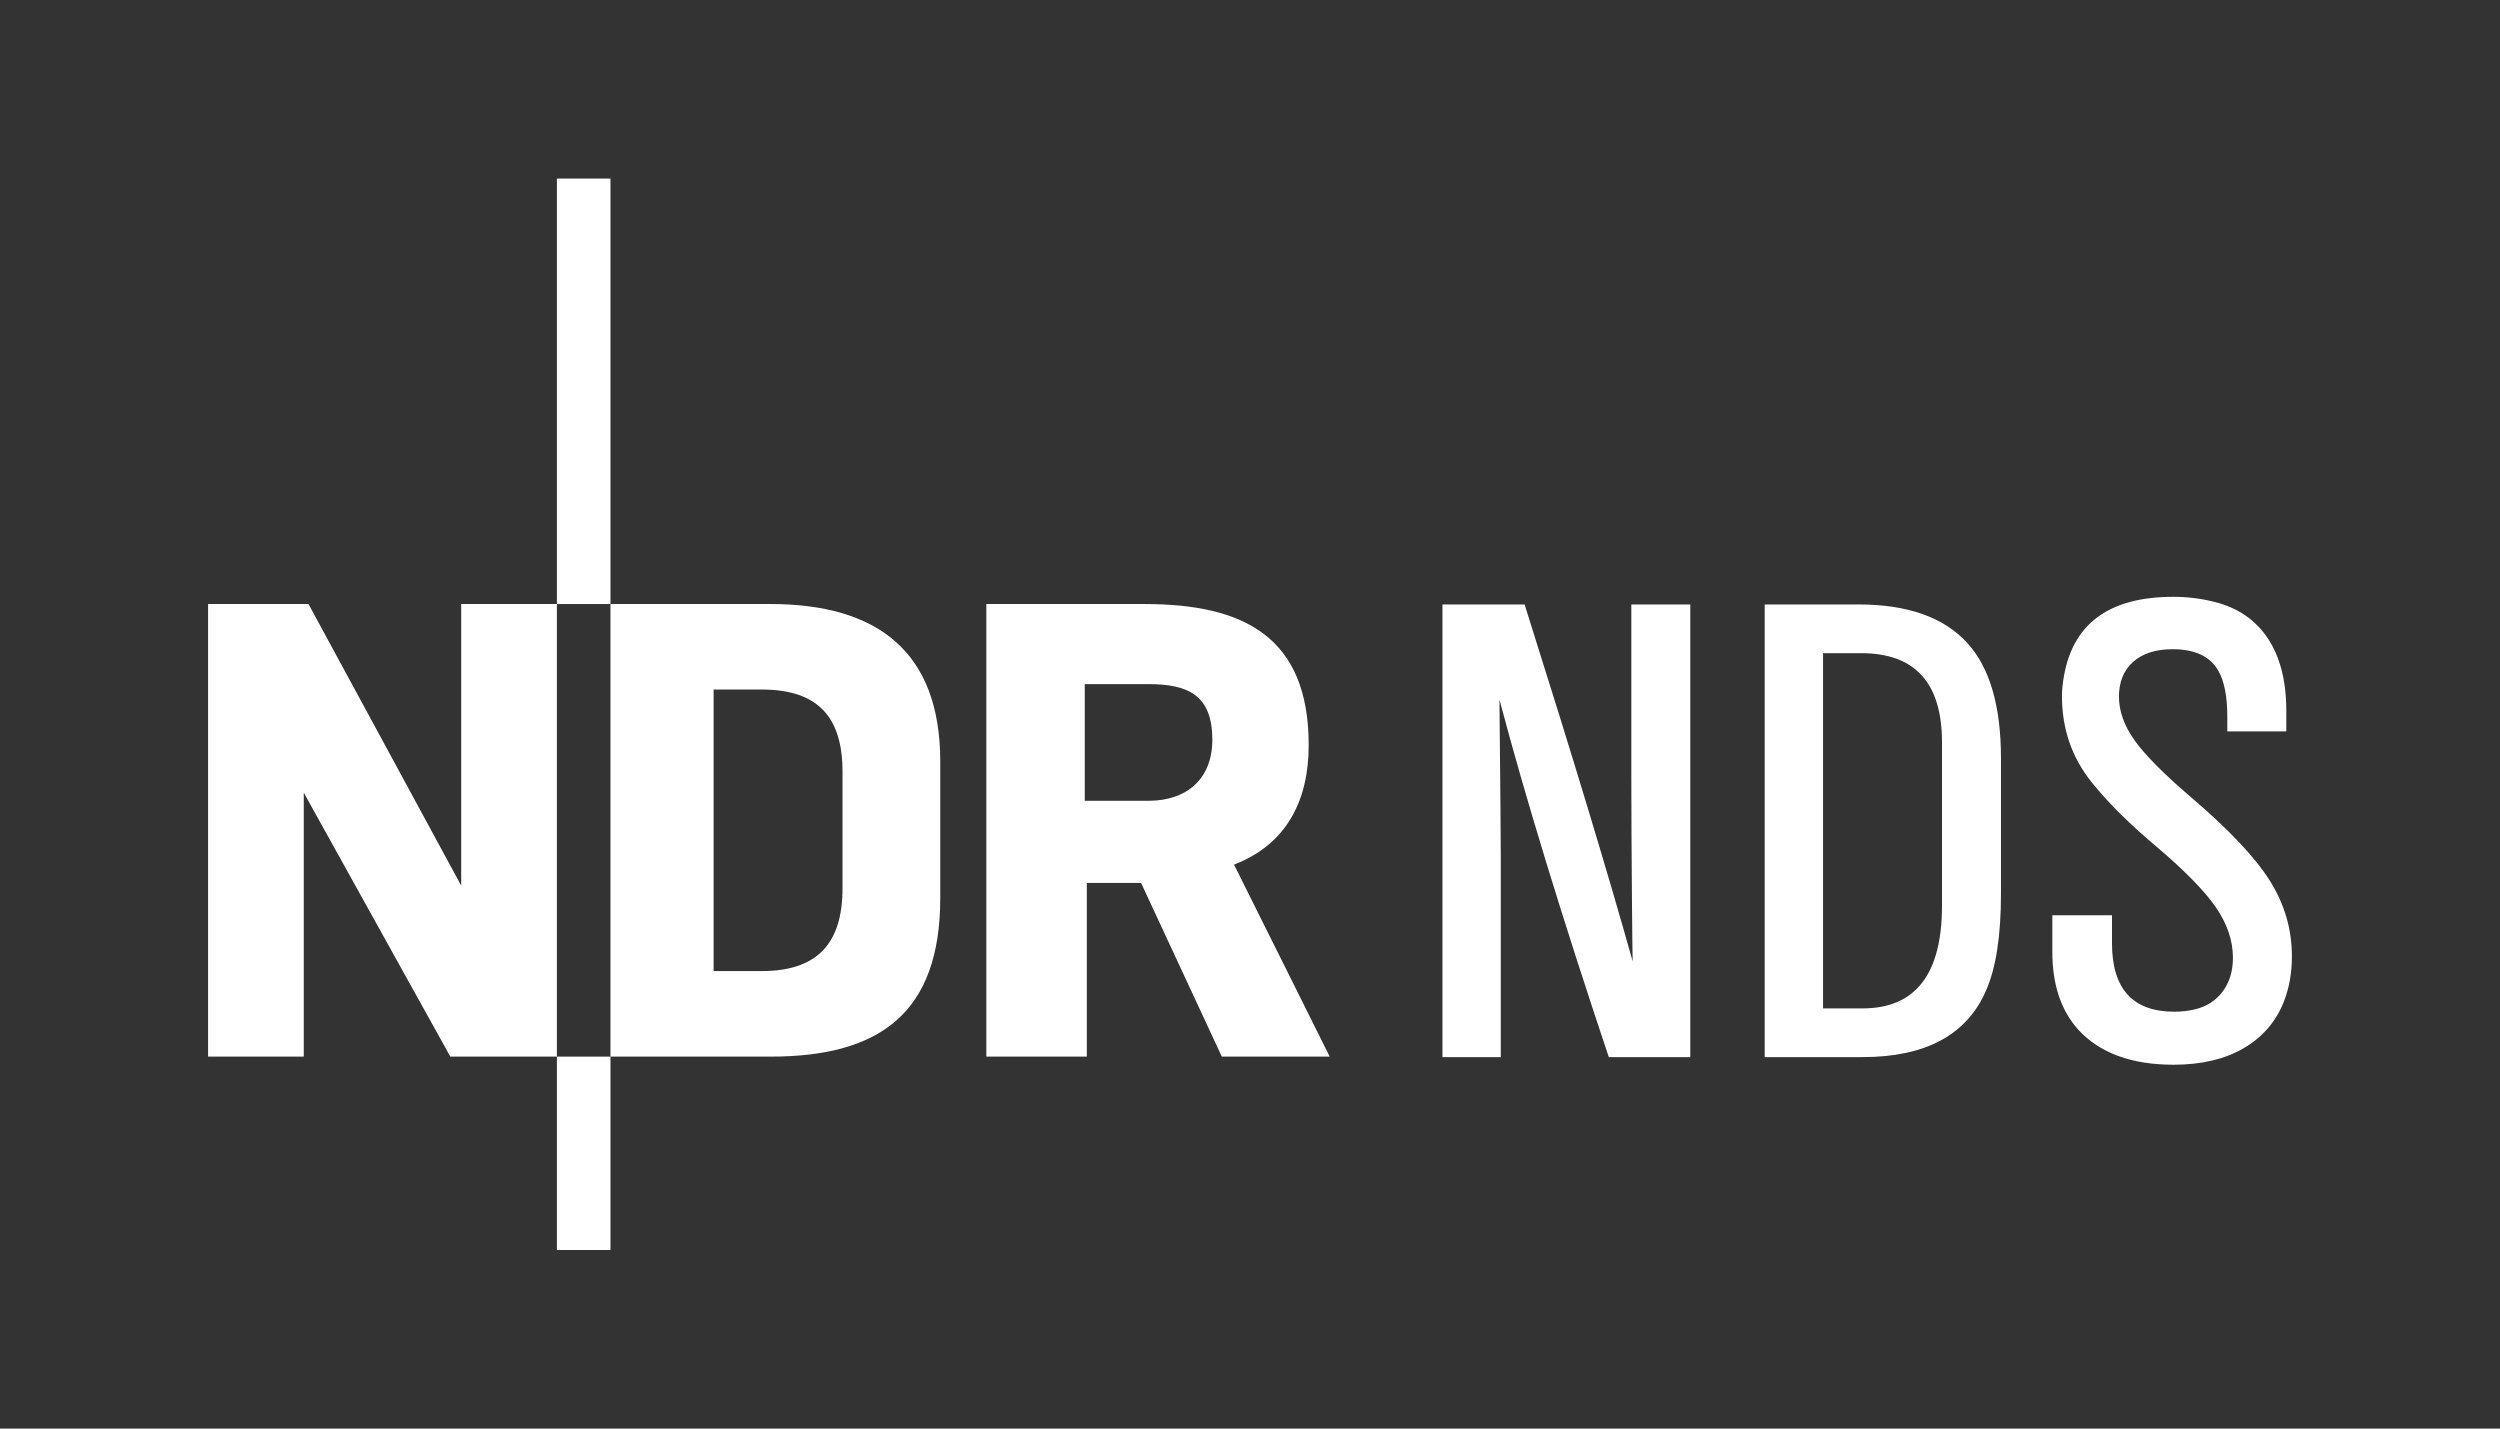 <?xml version="1.0" encoding="UTF-8"?>
<svg id="onblack" xmlns="http://www.w3.org/2000/svg" viewBox="0 0 1260 720">
  <rect x="0" y="0" width="1260" height="720" fill="#333333" stroke="none"/>
  <defs>
    <style>
      .cls-1 {
        fill: #fff;
      }
    </style>
  </defs>
  <g>
    <path class="cls-1" d="M670.18,532.54h-54.38l-40.7-87.55h-27.35v87.55h-50.63v-228.11h79.7c49.93,0,82.76,16.41,82.76,71.12,0,27.71-10.95,49.93-37.63,60.21l48.23,96.78ZM611.02,372.82c0-22.23-11.98-28.03-32.15-28.03h-32.15v58.81h32.15c19.15,0,32.15-10.94,32.15-30.78"/>
    <rect class="cls-1" x="280.67" y="90" width="27.01" height="214.43"/>
    <path class="cls-1" d="M473.89,452.5c0,57.79-30.11,80.04-85.51,80.04h-80.71v-228.11h80.71c53.34,0,85.51,23.6,85.51,79.35v68.72ZM424.63,447.72v-58.82c0-27.7-12.64-41.38-40.69-41.38h-24.28v141.9h24.28c28.05,0,40.69-14.01,40.69-41.7"/>
    <polygon class="cls-1" points="280.67 532.54 280.67 304.43 232.44 304.43 232.44 446.35 155.48 304.43 104.87 304.43 104.87 532.54 153.1 532.54 153.1 399.51 226.96 532.54 280.67 532.54"/>
    <rect class="cls-1" x="280.67" y="532.54" width="27.01" height="97.46"/>
  </g>
  <path class="cls-1" d="M1152.29,368.61v-10.52c0-14.92-3.12-27.05-9.35-36.41-6.24-9.36-15.26-15.48-27.06-18.37-6.57-1.67-13.42-2.51-20.54-2.51-32.06,0-50.44,13.31-55.11,39.92-.67,3.56-1,6.96-1,10.19,0,16.48,5.01,30.95,15.03,43.42,8.13,10.14,18.87,20.82,32.23,32.06,14.47,12.25,24.57,22.55,30.31,30.9,5.73,8.35,8.6,16.81,8.6,25.39,0,6.68-1.7,12.33-5.1,16.95-3.4,4.62-8.1,7.65-14.11,9.1-3.34.78-6.79,1.17-10.35,1.17-20.93,0-31.4-11.52-31.4-34.57v-14.03h-30.06v18.53c0,16.48,4.4,29.56,13.19,39.25,10.8,11.69,26.78,17.54,47.93,17.54,13.91,0,25.6-2.73,35.07-8.18,12.91-7.46,20.76-18.98,23.55-34.57.67-3.89,1-7.85,1-11.86,0-13.69-3.73-26.44-11.19-38.24-7.46-11.8-20.6-25.72-39.41-41.75-13.8-11.8-23.35-21.4-28.64-28.81-5.29-7.4-7.93-14.78-7.93-22.13s2.4-13.31,7.18-17.54c4.79-4.23,11.41-6.34,19.87-6.34,11.25,0,18.93,3.62,23.05,10.85,3.01,5.35,4.51,13.03,4.51,23.05v7.52h29.73ZM918.81,329.2h19.21c27.16,0,40.75,14.98,40.75,44.93v82.33c0,34.52-13.36,51.78-40.08,51.78h-19.87v-179.03ZM889.41,532.78h49.27c31.84,0,52.61-11.19,62.29-33.57,5.01-11.36,7.52-27.61,7.52-48.77v-68.14c0-26.39-5.62-45.76-16.87-58.12-11.8-13.03-30.12-19.54-54.95-19.54h-47.26v228.13ZM851.92,304.65h-29.73v85.84c0,17.92.11,39.58.33,64.97l.17,17.87.17,11.19c-12.47-44.53-30.12-102.87-52.94-175.02l-1.5-4.84h-41.42v228.13h29.39v-101.88c0-7.9-.22-34.01-.67-78.33,13.13,49.55,31.5,109.62,55.11,180.2h41.08v-228.13Z"/>
</svg>